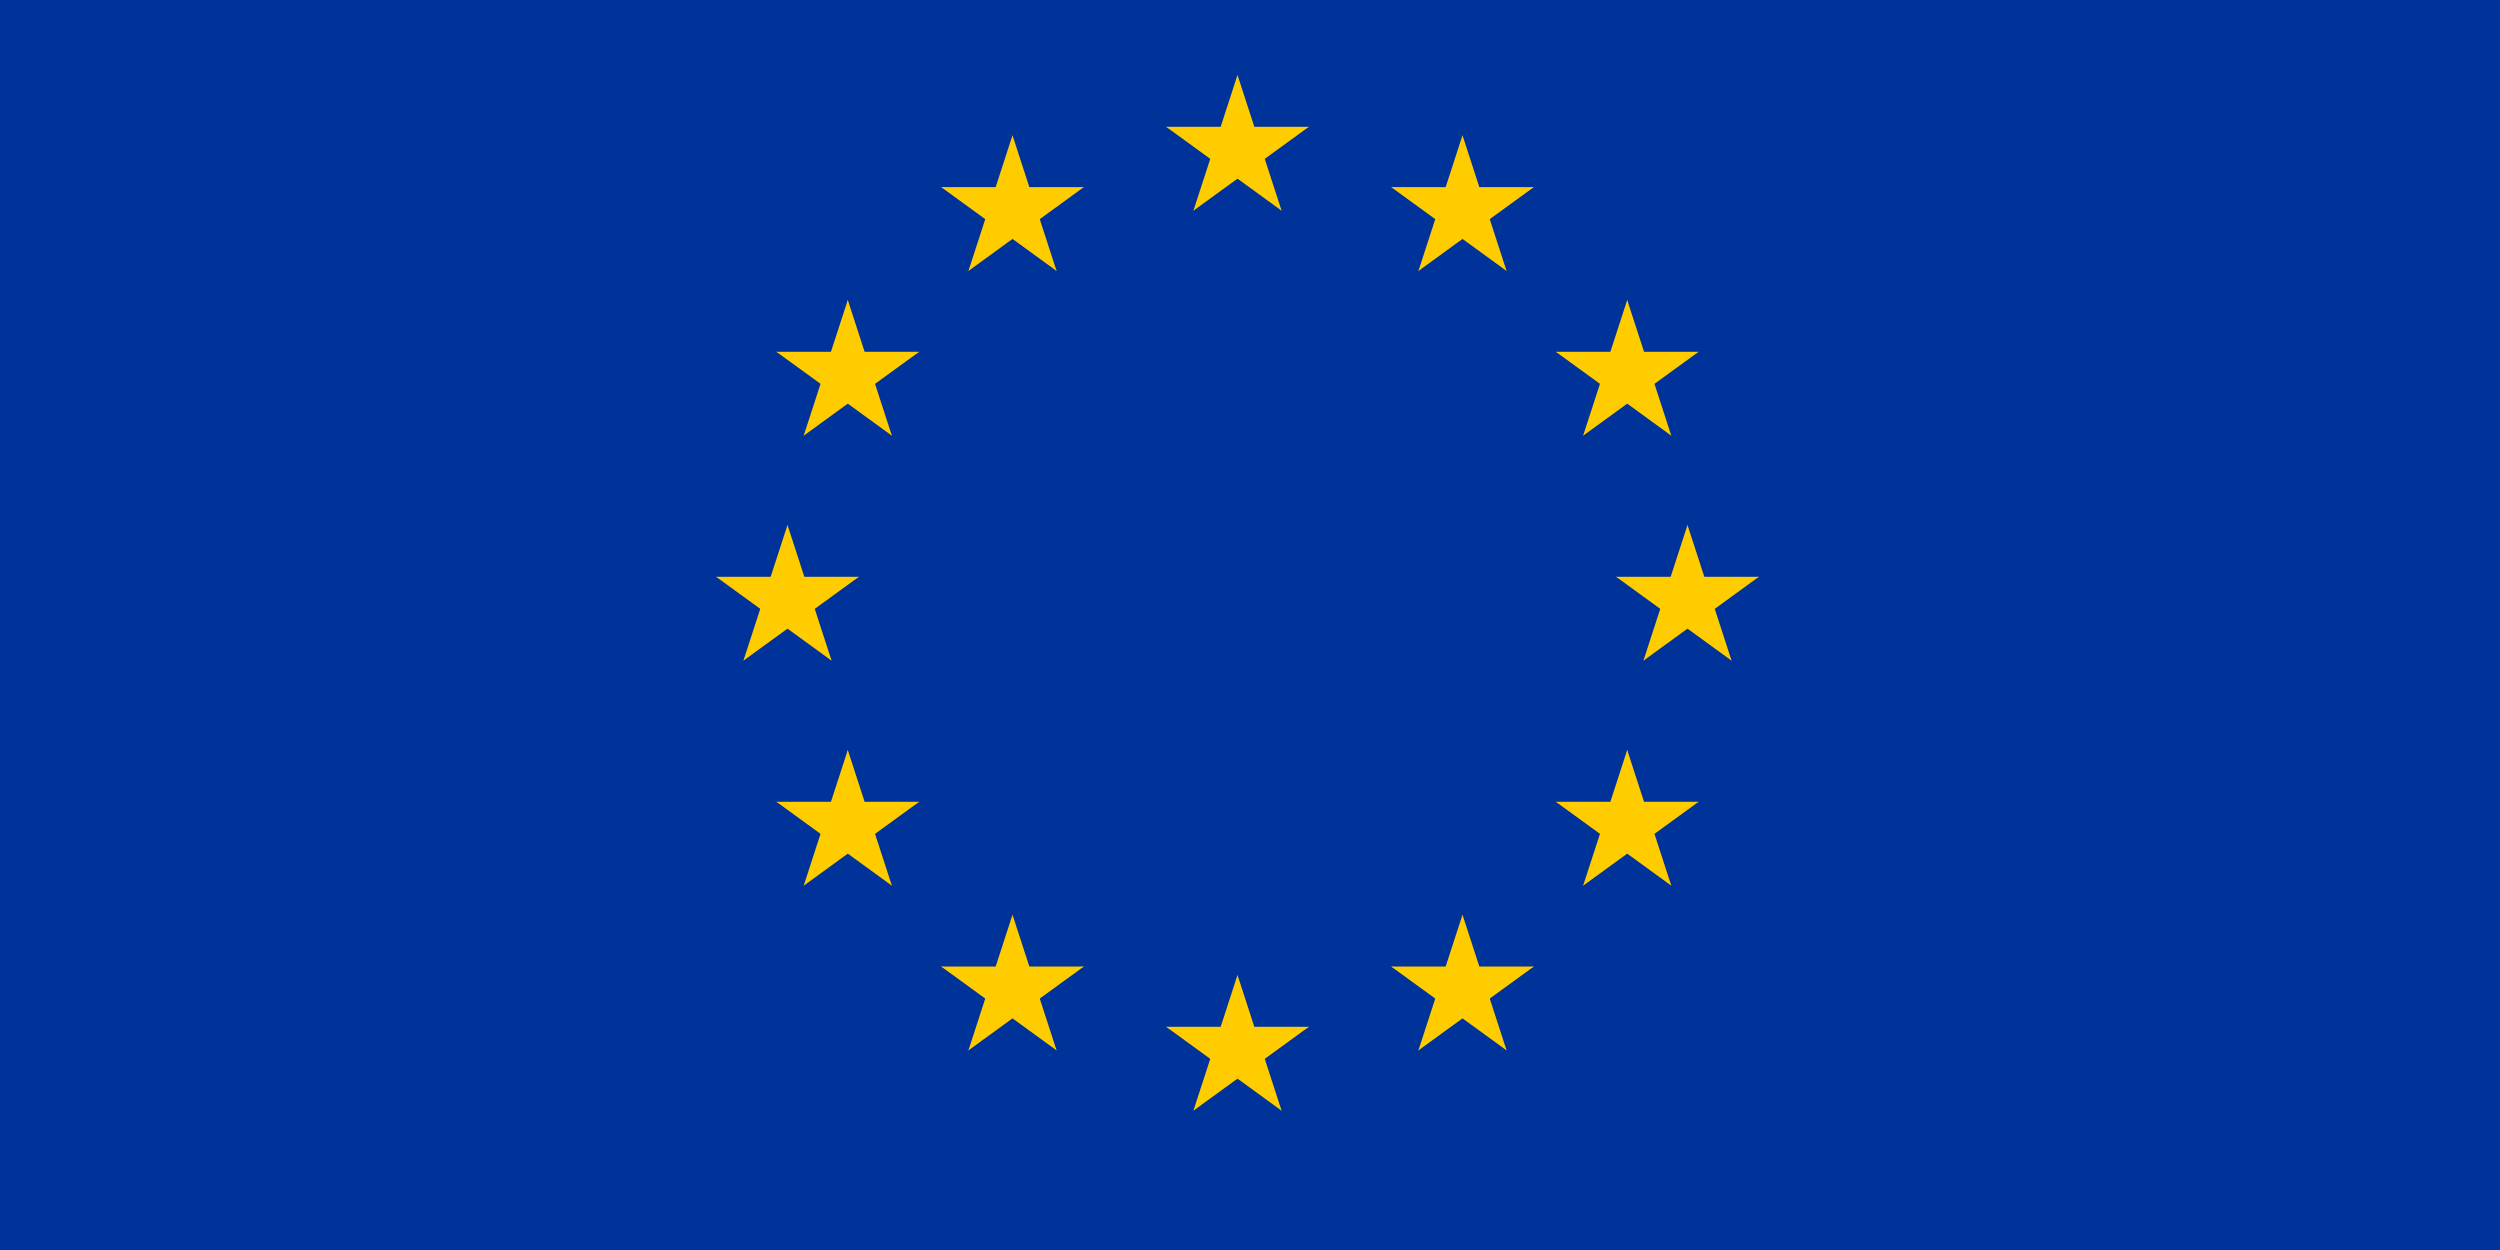 <?xml version="1.0" standalone="no"?>
<!DOCTYPE svg PUBLIC "-//W3C//DTD SVG 1.1//EN" "http://www.w3.org/Graphics/SVG/1.1/DTD/svg11.dtd">
<svg xmlns="http://www.w3.org/2000/svg" xmlns:xlink="http://www.w3.org/1999/xlink" version="1.1" width="1000" height="500" viewBox="0 0 1000 500">
	<desc>European flag</desc>
	<defs>
		<g id="s">
			<g id="c">
				<path id="t" d="M0,0v1h0.5z" transform="translate(0,-1)rotate(18)"/>
				<use xlink:href="#t" transform="scale(-1,1)"/>
			</g>
			<g id="a">
				<use xlink:href="#c" transform="rotate(72)"/>
				<use xlink:href="#c" transform="rotate(144)"/>
			</g>
			<use xlink:href="#a" transform="scale(-1,1)"/>
		</g>
	</defs>
	<rect fill="#039" width="1000" height="500"/>
	<g fill="#fc0" transform="scale(30)translate(16.5,8)">
		<use xlink:href="#s" y="-6"/>
		<use xlink:href="#s" y="6"/>
		<g id="l">
			<use xlink:href="#s" x="-6"/>
			<use xlink:href="#s" transform="rotate(150)translate(0,6)rotate(66)"/>
			<use xlink:href="#s" transform="rotate(120)translate(0,6)rotate(24)"/>
			<use xlink:href="#s" transform="rotate(60)translate(0,6)rotate(12)"/>
			<use xlink:href="#s" transform="rotate(30)translate(0,6)rotate(42)"/>
		</g>
		<use xlink:href="#l" transform="scale(-1,1)"/>
	</g>
</svg>